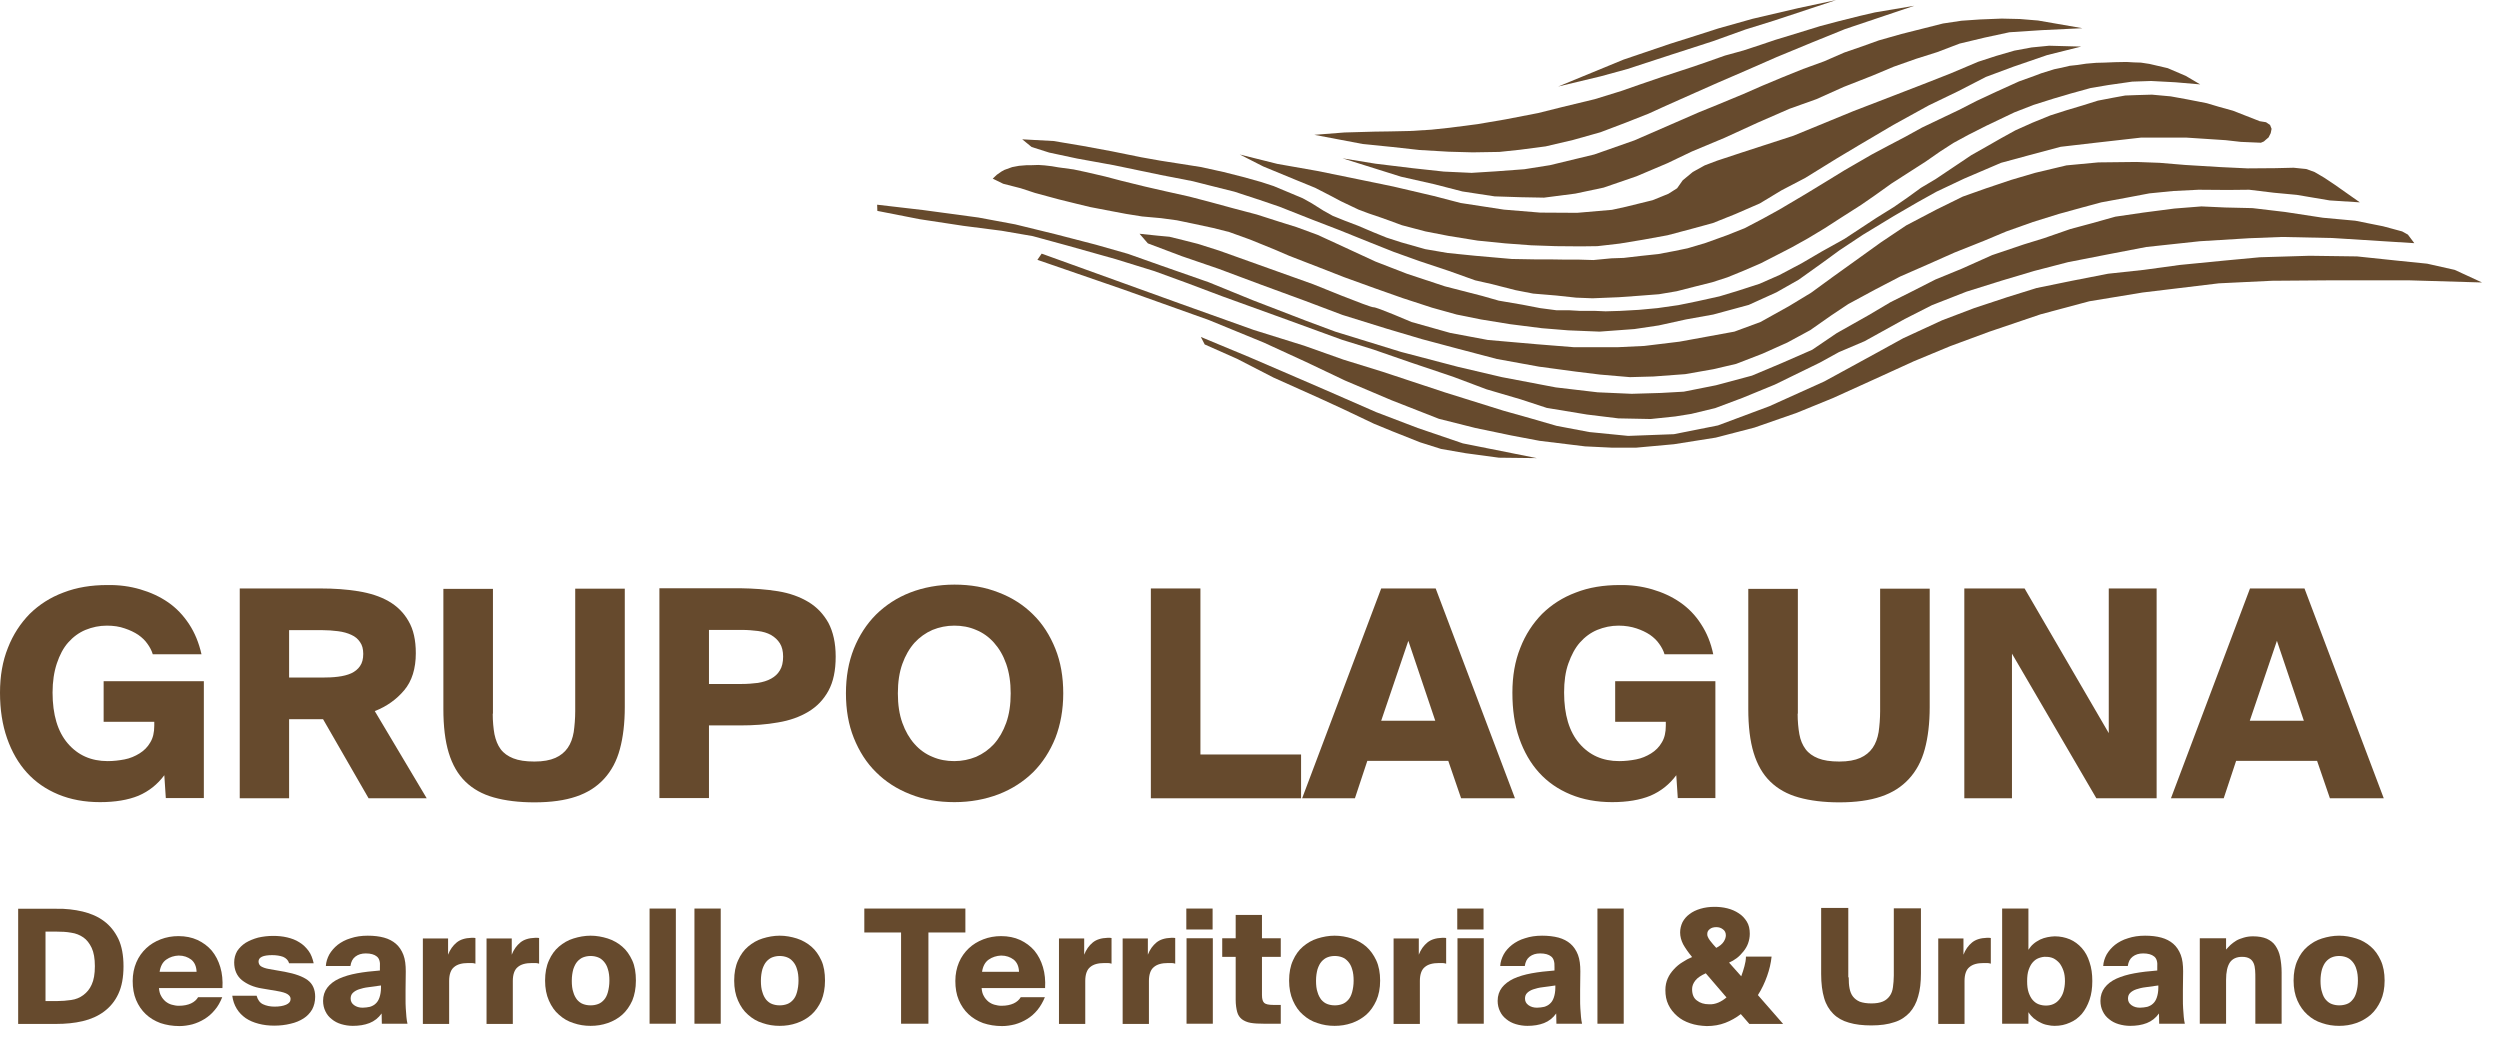 <svg width="117" height="49" viewBox="0 0 117 49" fill="none" xmlns="http://www.w3.org/2000/svg">
<path d="M6.56 27.58C7.04 27.72 7.48 27.92 7.87 28.19C8.26 28.46 8.58 28.8 8.85 29.21C9.12 29.62 9.31 30.09 9.43 30.62H7.15C7.1 30.45 7.01 30.28 6.9 30.13C6.79 29.97 6.64 29.83 6.47 29.71C6.29 29.59 6.08 29.49 5.84 29.41C5.59 29.32 5.31 29.28 5 29.28C4.65 29.28 4.32 29.35 4 29.48C3.69 29.61 3.42 29.81 3.19 30.07C2.96 30.33 2.79 30.66 2.66 31.05C2.53 31.44 2.46 31.9 2.46 32.41C2.46 33.45 2.7 34.24 3.17 34.79C3.64 35.34 4.26 35.62 5.04 35.62C5.31 35.62 5.57 35.59 5.83 35.54C6.09 35.49 6.32 35.39 6.53 35.26C6.74 35.13 6.91 34.96 7.03 34.75C7.16 34.54 7.22 34.28 7.22 33.96V33.78H4.85V31.88H9.54V37.35H7.76L7.69 36.28C7.37 36.71 6.97 37.03 6.48 37.24C5.99 37.44 5.39 37.54 4.68 37.54C3.96 37.54 3.31 37.42 2.73 37.18C2.15 36.94 1.66 36.6 1.26 36.16C0.86 35.72 0.55 35.18 0.33 34.55C0.11 33.92 0 33.21 0 32.42C0 31.64 0.12 30.94 0.37 30.32C0.61 29.7 0.96 29.17 1.39 28.73C1.83 28.3 2.35 27.96 2.97 27.73C3.59 27.49 4.27 27.38 5.02 27.38C5.57 27.37 6.08 27.44 6.56 27.58Z" fill="#664a2d"/>
<path d="M13.53 31.71H15.06C15.33 31.71 15.59 31.7 15.82 31.67C16.06 31.64 16.26 31.59 16.44 31.51C16.61 31.43 16.75 31.32 16.85 31.17C16.95 31.03 17 30.84 17 30.6C17 30.37 16.95 30.19 16.85 30.05C16.75 29.9 16.62 29.79 16.44 29.71C16.27 29.63 16.06 29.57 15.82 29.54C15.58 29.51 15.33 29.49 15.06 29.49H13.53V31.71ZM13.53 33.66V37.36H11.22V27.54H15C15.63 27.54 16.22 27.58 16.77 27.67C17.32 27.76 17.79 27.91 18.19 28.14C18.59 28.37 18.9 28.68 19.12 29.07C19.35 29.46 19.46 29.96 19.46 30.57C19.46 31.29 19.28 31.87 18.92 32.3C18.56 32.73 18.1 33.06 17.54 33.28L19.97 37.36H17.25L15.12 33.66H13.53Z" fill="#664a2d"/>
<path d="M23.06 33.4C23.06 33.76 23.09 34.08 23.14 34.36C23.2 34.64 23.29 34.87 23.43 35.06C23.57 35.25 23.77 35.39 24.02 35.49C24.27 35.59 24.6 35.64 25.01 35.64C25.42 35.64 25.74 35.58 25.99 35.47C26.24 35.36 26.43 35.2 26.57 35C26.71 34.8 26.8 34.55 26.85 34.26C26.89 33.97 26.92 33.64 26.92 33.28V27.55H29.24V33.09C29.24 33.85 29.16 34.51 29.01 35.06C28.86 35.62 28.61 36.08 28.27 36.45C27.93 36.82 27.5 37.1 26.96 37.28C26.43 37.46 25.78 37.55 25.01 37.55C24.28 37.55 23.64 37.47 23.11 37.32C22.57 37.17 22.13 36.92 21.78 36.58C21.43 36.24 21.17 35.79 21 35.23C20.83 34.67 20.75 33.99 20.75 33.18V27.56H23.07V33.4H23.06Z" fill="#664a2d"/>
<path d="M33.18 32.01H34.71C34.98 32.01 35.23 31.99 35.47 31.96C35.71 31.92 35.91 31.86 36.09 31.76C36.27 31.66 36.4 31.54 36.5 31.37C36.6 31.21 36.65 30.99 36.65 30.73C36.65 30.48 36.6 30.27 36.5 30.11C36.4 29.95 36.26 29.82 36.09 29.72C35.91 29.62 35.71 29.56 35.47 29.53C35.23 29.5 34.98 29.48 34.71 29.48H33.18V32.01ZM36.41 27.67C36.96 27.76 37.43 27.93 37.83 28.17C38.23 28.41 38.54 28.74 38.77 29.15C38.99 29.57 39.11 30.09 39.11 30.73C39.11 31.38 39 31.91 38.77 32.33C38.54 32.75 38.23 33.07 37.83 33.31C37.43 33.55 36.96 33.72 36.41 33.81C35.86 33.91 35.27 33.95 34.64 33.95H33.18V37.35H30.86V27.53H34.64C35.27 27.54 35.86 27.58 36.41 27.67Z" fill="#664a2d"/>
<path d="M42.23 33.83C42.37 34.22 42.56 34.55 42.8 34.82C43.04 35.09 43.32 35.29 43.64 35.42C43.96 35.56 44.3 35.62 44.66 35.62C45.02 35.62 45.36 35.55 45.68 35.42C46 35.28 46.28 35.08 46.52 34.82C46.76 34.55 46.95 34.22 47.09 33.83C47.23 33.44 47.3 32.98 47.3 32.45C47.3 31.93 47.23 31.47 47.09 31.07C46.95 30.67 46.76 30.35 46.52 30.08C46.28 29.81 46 29.61 45.68 29.48C45.36 29.34 45.02 29.28 44.66 29.28C44.3 29.28 43.96 29.35 43.64 29.48C43.32 29.62 43.04 29.82 42.8 30.08C42.56 30.35 42.37 30.68 42.23 31.07C42.09 31.46 42.02 31.92 42.02 32.45C42.02 32.98 42.09 33.44 42.23 33.83ZM49.39 34.54C49.14 35.16 48.79 35.7 48.35 36.14C47.9 36.58 47.36 36.93 46.74 37.17C46.11 37.41 45.42 37.54 44.67 37.54C43.91 37.54 43.22 37.42 42.6 37.17C41.98 36.93 41.44 36.58 41 36.14C40.55 35.7 40.21 35.16 39.96 34.54C39.71 33.92 39.59 33.22 39.59 32.45C39.59 31.68 39.71 30.99 39.96 30.36C40.21 29.74 40.56 29.2 41 28.76C41.45 28.32 41.98 27.97 42.6 27.73C43.22 27.49 43.92 27.36 44.67 27.36C45.42 27.36 46.11 27.48 46.74 27.73C47.37 27.97 47.91 28.32 48.35 28.76C48.8 29.2 49.14 29.74 49.39 30.36C49.64 30.98 49.76 31.68 49.76 32.45C49.76 33.22 49.63 33.92 49.39 34.54Z" fill="#664a2d"/>
<path d="M60.89 35.31V37.36H53.86V27.54H56.18V35.31H60.89Z" fill="#664a2d"/>
<path d="M67.17 33.73L65.91 29.99L64.64 33.73H67.17ZM67.19 27.54L70.9 37.36H68.38L67.78 35.61H63.99L63.41 37.36H60.94L64.64 27.54H67.19Z" fill="#664a2d"/>
<path d="M77.32 27.58C77.8 27.72 78.24 27.92 78.63 28.19C79.02 28.46 79.35 28.8 79.61 29.21C79.88 29.62 80.07 30.09 80.18 30.62H77.9C77.85 30.45 77.76 30.28 77.65 30.13C77.54 29.97 77.39 29.83 77.22 29.71C77.04 29.59 76.83 29.49 76.59 29.41C76.35 29.33 76.07 29.28 75.75 29.28C75.4 29.28 75.07 29.35 74.75 29.48C74.44 29.61 74.17 29.81 73.94 30.07C73.71 30.33 73.54 30.66 73.4 31.05C73.26 31.44 73.2 31.9 73.2 32.41C73.2 33.45 73.44 34.24 73.91 34.79C74.38 35.34 75 35.62 75.78 35.62C76.05 35.62 76.31 35.59 76.57 35.54C76.83 35.49 77.06 35.39 77.27 35.26C77.48 35.13 77.65 34.96 77.77 34.75C77.9 34.54 77.96 34.28 77.96 33.96V33.78H75.59V31.88H80.28V37.35H78.52L78.45 36.28C78.13 36.71 77.73 37.03 77.24 37.24C76.75 37.44 76.15 37.54 75.45 37.54C74.73 37.54 74.08 37.42 73.5 37.18C72.92 36.94 72.43 36.6 72.03 36.16C71.63 35.72 71.32 35.18 71.1 34.55C70.88 33.92 70.78 33.21 70.78 32.42C70.78 31.64 70.9 30.94 71.15 30.32C71.39 29.7 71.74 29.17 72.17 28.73C72.61 28.3 73.13 27.96 73.75 27.73C74.36 27.49 75.05 27.38 75.8 27.38C76.32 27.37 76.84 27.44 77.32 27.58Z" fill="#664a2d"/>
<path d="M84.13 33.4C84.13 33.76 84.16 34.08 84.21 34.36C84.26 34.64 84.36 34.87 84.5 35.06C84.64 35.25 84.84 35.39 85.09 35.49C85.34 35.59 85.67 35.64 86.08 35.64C86.49 35.64 86.81 35.58 87.06 35.47C87.31 35.36 87.5 35.2 87.64 35C87.78 34.8 87.87 34.55 87.92 34.26C87.96 33.97 87.99 33.64 87.99 33.28V27.55H90.31V33.09C90.31 33.85 90.23 34.51 90.08 35.06C89.93 35.62 89.68 36.08 89.34 36.45C89 36.82 88.57 37.1 88.03 37.28C87.5 37.46 86.85 37.55 86.08 37.55C85.35 37.55 84.71 37.47 84.18 37.32C83.64 37.17 83.2 36.92 82.85 36.58C82.5 36.24 82.24 35.79 82.07 35.23C81.9 34.67 81.82 33.99 81.82 33.18V27.56H84.14V33.4H84.13Z" fill="#664a2d"/>
<path d="M94.16 30.59V37.36H91.93V27.54H94.75L98.69 34.31V27.54H100.93V37.36H98.11L94.16 30.59Z" fill="#664a2d"/>
<path d="M107.82 33.73L106.56 29.99L105.29 33.73H107.82ZM107.85 27.54L111.56 37.36H109.04L108.44 35.61H104.65L104.07 37.36H101.6L105.3 27.54H107.85Z" fill="#664a2d"/>
<path d="M4.29 44.36C4.19 44.15 4.06 43.98 3.9 43.87C3.74 43.76 3.55 43.68 3.33 43.65C3.11 43.61 2.89 43.6 2.66 43.6H2.13V46.85H2.66C2.89 46.85 3.12 46.83 3.33 46.8C3.55 46.77 3.74 46.69 3.9 46.57C4.06 46.45 4.2 46.29 4.29 46.08C4.39 45.87 4.44 45.58 4.44 45.22C4.44 44.86 4.39 44.57 4.29 44.36ZM3.87 42.66C4.25 42.75 4.59 42.9 4.87 43.11C5.15 43.32 5.37 43.59 5.54 43.94C5.7 44.28 5.78 44.71 5.78 45.22C5.78 45.74 5.7 46.17 5.54 46.51C5.38 46.86 5.15 47.13 4.87 47.34C4.59 47.55 4.25 47.7 3.87 47.79C3.49 47.88 3.07 47.92 2.63 47.92H0.85V42.53H2.63C3.07 42.52 3.49 42.57 3.87 42.66Z" fill="#664a2d"/>
<path d="M7.78 44.91C7.61 45.03 7.51 45.22 7.47 45.48H9.2C9.19 45.23 9.11 45.04 8.95 44.91C8.79 44.79 8.6 44.72 8.36 44.72C8.14 44.73 7.95 44.79 7.78 44.91ZM10.05 47.27C9.91 47.44 9.75 47.58 9.57 47.69C9.39 47.8 9.21 47.88 9 47.94C8.8 47.99 8.6 48.02 8.4 48.02C8.07 48.02 7.78 47.97 7.51 47.88C7.24 47.78 7.01 47.64 6.82 47.46C6.63 47.28 6.48 47.06 6.37 46.8C6.26 46.54 6.21 46.24 6.21 45.91C6.21 45.59 6.27 45.3 6.38 45.04C6.49 44.78 6.65 44.56 6.84 44.38C7.03 44.2 7.26 44.06 7.52 43.96C7.78 43.86 8.06 43.81 8.35 43.81C8.68 43.81 8.98 43.87 9.24 43.99C9.5 44.11 9.73 44.28 9.91 44.49C10.09 44.71 10.22 44.96 10.31 45.26C10.4 45.56 10.43 45.89 10.41 46.24H7.44C7.45 46.38 7.48 46.51 7.54 46.61C7.59 46.71 7.67 46.8 7.75 46.87C7.84 46.94 7.93 46.99 8.04 47.02C8.15 47.05 8.25 47.07 8.37 47.07C8.6 47.07 8.79 47.03 8.94 46.96C9.09 46.89 9.2 46.79 9.27 46.67H10.4C10.31 46.89 10.2 47.1 10.05 47.27Z" fill="#664a2d"/>
<path d="M13.25 44.78C13.11 44.73 12.94 44.7 12.74 44.7C12.31 44.7 12.1 44.8 12.1 45C12.1 45.09 12.14 45.17 12.21 45.22C12.29 45.27 12.41 45.32 12.59 45.35L13.33 45.48C13.81 45.57 14.17 45.7 14.4 45.87C14.63 46.04 14.75 46.3 14.75 46.65C14.75 46.87 14.7 47.07 14.61 47.24C14.51 47.41 14.38 47.55 14.21 47.66C14.04 47.77 13.83 47.86 13.6 47.91C13.36 47.97 13.11 48 12.83 48C12.57 48 12.32 47.97 12.1 47.91C11.87 47.85 11.68 47.77 11.5 47.65C11.33 47.53 11.19 47.39 11.08 47.21C10.97 47.03 10.9 46.83 10.87 46.6H12.01C12.06 46.79 12.16 46.93 12.31 47C12.46 47.07 12.64 47.11 12.85 47.11C13.07 47.11 13.25 47.08 13.39 47.02C13.53 46.96 13.6 46.87 13.6 46.75C13.6 46.66 13.55 46.59 13.46 46.53C13.37 46.47 13.21 46.42 12.97 46.38L12.26 46.26C11.87 46.2 11.56 46.06 11.32 45.87C11.08 45.67 10.96 45.39 10.96 45.04C10.96 44.84 11.01 44.67 11.1 44.51C11.2 44.36 11.33 44.23 11.5 44.12C11.67 44.02 11.86 43.94 12.08 43.88C12.3 43.83 12.53 43.8 12.78 43.8C13.01 43.8 13.23 43.82 13.44 43.87C13.65 43.92 13.84 43.99 14.01 44.1C14.18 44.2 14.32 44.34 14.44 44.5C14.56 44.66 14.63 44.86 14.68 45.08H13.53C13.49 44.94 13.39 44.84 13.25 44.78Z" fill="#664a2d"/>
<path d="M17.25 46.2C17.07 46.22 16.92 46.26 16.8 46.3C16.68 46.34 16.58 46.4 16.51 46.47C16.44 46.54 16.41 46.63 16.41 46.73C16.41 46.86 16.46 46.96 16.57 47.04C16.68 47.12 16.81 47.16 16.97 47.16C17.09 47.16 17.21 47.14 17.31 47.12C17.41 47.09 17.51 47.04 17.58 46.97C17.66 46.9 17.72 46.8 17.76 46.68C17.8 46.56 17.83 46.41 17.83 46.22V46.12C17.62 46.15 17.42 46.18 17.25 46.2ZM17.63 44.76C17.52 44.67 17.35 44.62 17.12 44.62C16.92 44.62 16.76 44.67 16.63 44.77C16.5 44.87 16.43 45.01 16.4 45.21H15.25C15.26 45.02 15.32 44.84 15.41 44.67C15.51 44.5 15.64 44.35 15.8 44.22C15.97 44.09 16.17 43.98 16.41 43.91C16.65 43.83 16.91 43.79 17.21 43.79C17.5 43.79 17.75 43.82 17.97 43.88C18.19 43.94 18.38 44.04 18.53 44.17C18.68 44.3 18.8 44.48 18.88 44.69C18.96 44.9 18.99 45.16 18.99 45.46L18.98 46.33V46.75C18.98 46.9 18.98 47.05 18.99 47.19C19 47.33 19.01 47.47 19.02 47.59C19.03 47.72 19.05 47.82 19.07 47.91H17.87L17.86 47.43C17.71 47.64 17.52 47.79 17.29 47.88C17.06 47.97 16.8 48.01 16.51 48.01C16.32 48.01 16.14 47.98 15.97 47.93C15.8 47.88 15.65 47.8 15.53 47.7C15.4 47.6 15.3 47.48 15.23 47.33C15.16 47.19 15.12 47.02 15.12 46.84C15.12 46.6 15.19 46.39 15.32 46.22C15.45 46.05 15.63 45.91 15.87 45.8C16.11 45.69 16.39 45.61 16.71 45.55C17.04 45.49 17.39 45.45 17.78 45.42V45.26C17.8 45.02 17.75 44.85 17.63 44.76Z" fill="#664a2d"/>
<path d="M22.08 45.07C22.03 45.07 21.98 45.07 21.92 45.07C21.62 45.07 21.4 45.13 21.25 45.26C21.1 45.38 21.02 45.6 21.02 45.91V47.92H19.79V43.92H20.97V44.68C21.06 44.44 21.2 44.25 21.37 44.11C21.54 43.97 21.77 43.9 22.06 43.89H22.15C22.18 43.89 22.22 43.89 22.25 43.9V45.1C22.19 45.08 22.13 45.07 22.08 45.07Z" fill="#664a2d"/>
<path d="M25.06 45.07C25.01 45.07 24.96 45.07 24.9 45.07C24.6 45.07 24.38 45.13 24.23 45.26C24.08 45.38 24 45.6 24 45.91V47.92H22.77V43.92H23.95V44.68C24.04 44.44 24.18 44.25 24.35 44.11C24.52 43.97 24.75 43.9 25.04 43.89H25.13C25.16 43.89 25.2 43.89 25.23 43.9V45.1C25.17 45.08 25.11 45.07 25.06 45.07Z" fill="#664a2d"/>
<path d="M27.3 44.8C27.19 44.84 27.1 44.91 27.02 45C26.94 45.09 26.88 45.21 26.83 45.36C26.79 45.51 26.76 45.68 26.76 45.9C26.76 46.11 26.78 46.29 26.83 46.43C26.87 46.58 26.94 46.7 27.01 46.79C27.09 46.88 27.18 46.95 27.29 46.99C27.4 47.03 27.51 47.05 27.64 47.05C27.77 47.05 27.88 47.03 27.99 46.99C28.1 46.95 28.19 46.88 28.27 46.79C28.35 46.7 28.41 46.58 28.45 46.43C28.49 46.28 28.52 46.1 28.52 45.9C28.52 45.69 28.5 45.51 28.45 45.36C28.41 45.21 28.34 45.09 28.26 45C28.18 44.91 28.09 44.84 27.98 44.8C27.87 44.76 27.76 44.74 27.64 44.74C27.52 44.74 27.41 44.76 27.3 44.8ZM28.44 43.92C28.69 44 28.92 44.13 29.12 44.3C29.32 44.47 29.47 44.69 29.59 44.95C29.71 45.21 29.76 45.53 29.76 45.89C29.76 46.25 29.7 46.56 29.59 46.83C29.47 47.09 29.32 47.31 29.12 47.49C28.93 47.66 28.7 47.79 28.44 47.88C28.18 47.97 27.92 48.01 27.64 48.01C27.36 48.01 27.1 47.97 26.84 47.88C26.58 47.8 26.36 47.67 26.16 47.49C25.96 47.32 25.81 47.1 25.69 46.83C25.57 46.56 25.51 46.25 25.51 45.89C25.51 45.53 25.57 45.21 25.69 44.95C25.81 44.68 25.96 44.47 26.16 44.3C26.36 44.13 26.58 44 26.84 43.92C27.1 43.84 27.36 43.79 27.64 43.79C27.92 43.79 28.18 43.84 28.44 43.92Z" fill="#664a2d"/>
<path d="M31.63 42.52H30.4V47.91H31.63V42.52Z" fill="#664a2d"/>
<path d="M33.73 42.52H32.5V47.91H33.73V42.52Z" fill="#664a2d"/>
<path d="M36.15 44.8C36.04 44.84 35.95 44.91 35.87 45C35.79 45.09 35.73 45.21 35.68 45.36C35.64 45.51 35.61 45.68 35.61 45.9C35.61 46.11 35.63 46.29 35.68 46.43C35.72 46.58 35.79 46.7 35.86 46.79C35.94 46.88 36.03 46.95 36.14 46.99C36.25 47.03 36.36 47.05 36.49 47.05C36.62 47.05 36.73 47.03 36.84 46.99C36.95 46.95 37.04 46.88 37.12 46.79C37.2 46.7 37.26 46.58 37.3 46.43C37.34 46.28 37.37 46.1 37.37 45.9C37.37 45.69 37.35 45.51 37.3 45.36C37.26 45.21 37.19 45.09 37.11 45C37.03 44.91 36.94 44.84 36.83 44.8C36.72 44.76 36.61 44.74 36.49 44.74C36.37 44.74 36.26 44.76 36.15 44.8ZM37.29 43.92C37.54 44 37.77 44.13 37.97 44.3C38.17 44.47 38.32 44.69 38.44 44.95C38.56 45.21 38.61 45.53 38.61 45.89C38.61 46.25 38.55 46.56 38.44 46.83C38.32 47.09 38.17 47.31 37.97 47.49C37.78 47.66 37.55 47.79 37.29 47.88C37.03 47.97 36.77 48.01 36.49 48.01C36.21 48.01 35.95 47.97 35.69 47.88C35.43 47.8 35.21 47.67 35.01 47.49C34.81 47.32 34.66 47.1 34.54 46.83C34.42 46.56 34.36 46.25 34.36 45.89C34.36 45.53 34.42 45.21 34.54 44.95C34.66 44.68 34.81 44.47 35.01 44.3C35.21 44.13 35.43 44 35.69 43.92C35.95 43.84 36.21 43.79 36.49 43.79C36.77 43.79 37.03 43.84 37.29 43.92Z" fill="#664a2d"/>
<path d="M40.45 43.64V42.52H45.18V43.64H43.45V47.91H42.17V43.64H40.45Z" fill="#664a2d"/>
<path d="M46.27 44.91C46.1 45.03 46 45.22 45.96 45.48H47.69C47.68 45.23 47.6 45.04 47.44 44.91C47.28 44.79 47.09 44.72 46.85 44.72C46.64 44.73 46.44 44.79 46.27 44.91ZM48.55 47.27C48.41 47.44 48.25 47.58 48.07 47.69C47.89 47.8 47.71 47.88 47.5 47.94C47.3 47.99 47.1 48.02 46.9 48.02C46.57 48.02 46.28 47.97 46.01 47.88C45.74 47.78 45.51 47.64 45.32 47.46C45.13 47.28 44.98 47.06 44.87 46.8C44.76 46.54 44.71 46.24 44.71 45.91C44.71 45.59 44.77 45.3 44.88 45.04C44.99 44.78 45.15 44.56 45.34 44.38C45.53 44.2 45.76 44.06 46.02 43.96C46.28 43.86 46.56 43.81 46.85 43.81C47.18 43.81 47.48 43.87 47.74 43.99C48 44.11 48.23 44.28 48.41 44.49C48.59 44.71 48.72 44.96 48.81 45.26C48.9 45.56 48.93 45.89 48.91 46.24H45.94C45.95 46.38 45.98 46.51 46.04 46.61C46.09 46.71 46.17 46.8 46.25 46.87C46.34 46.94 46.43 46.99 46.54 47.02C46.65 47.05 46.75 47.07 46.87 47.07C47.1 47.07 47.29 47.03 47.44 46.96C47.59 46.89 47.7 46.79 47.77 46.67H48.9C48.81 46.89 48.69 47.1 48.55 47.27Z" fill="#664a2d"/>
<path d="M51.85 45.07C51.8 45.07 51.75 45.07 51.69 45.07C51.39 45.07 51.17 45.13 51.02 45.26C50.87 45.38 50.79 45.6 50.79 45.91V47.92H49.56V43.92H50.74V44.68C50.83 44.44 50.97 44.25 51.14 44.11C51.31 43.97 51.54 43.9 51.83 43.89H51.92C51.95 43.89 51.99 43.89 52.02 43.9V45.1C51.95 45.08 51.9 45.07 51.85 45.07Z" fill="#664a2d"/>
<path d="M54.83 45.07C54.78 45.07 54.73 45.07 54.67 45.07C54.37 45.07 54.15 45.13 54 45.26C53.85 45.38 53.77 45.6 53.77 45.91V47.92H52.54V43.92H53.72V44.68C53.81 44.44 53.95 44.25 54.12 44.11C54.29 43.97 54.52 43.9 54.81 43.89H54.9C54.93 43.89 54.97 43.89 55 43.9V45.1C54.94 45.08 54.88 45.07 54.83 45.07Z" fill="#664a2d"/>
<path d="M56.76 47.91H55.53V43.91H56.76V47.91ZM56.75 43.5H55.52V42.52H56.75V43.5Z" fill="#664a2d"/>
<path d="M59.06 42.82V43.91H59.94V44.78H59.06V46.57C59.06 46.76 59.1 46.88 59.17 46.94C59.24 47 59.38 47.03 59.59 47.03H59.94V47.91H59.16C58.91 47.91 58.7 47.9 58.53 47.87C58.36 47.84 58.23 47.78 58.12 47.7C58.02 47.62 57.94 47.51 57.9 47.36C57.86 47.21 57.83 47.02 57.83 46.79V44.78H57.2V43.91H57.83V42.82H59.06Z" fill="#664a2d"/>
<path d="M62.13 44.8C62.02 44.84 61.93 44.91 61.85 45C61.77 45.09 61.71 45.21 61.66 45.36C61.62 45.51 61.59 45.68 61.59 45.9C61.59 46.11 61.61 46.29 61.66 46.43C61.7 46.58 61.77 46.7 61.84 46.79C61.92 46.88 62.01 46.95 62.12 46.99C62.23 47.03 62.34 47.05 62.47 47.05C62.6 47.05 62.71 47.03 62.82 46.99C62.93 46.95 63.02 46.88 63.1 46.79C63.18 46.7 63.24 46.58 63.28 46.43C63.32 46.28 63.35 46.1 63.35 45.9C63.35 45.69 63.33 45.51 63.28 45.36C63.24 45.21 63.17 45.09 63.09 45C63.01 44.91 62.92 44.84 62.81 44.8C62.7 44.76 62.59 44.74 62.47 44.74C62.35 44.74 62.23 44.76 62.13 44.8ZM63.26 43.92C63.51 44 63.74 44.13 63.94 44.3C64.13 44.47 64.29 44.69 64.41 44.95C64.53 45.21 64.59 45.53 64.59 45.89C64.59 46.25 64.53 46.56 64.41 46.83C64.29 47.09 64.14 47.31 63.94 47.49C63.74 47.66 63.52 47.79 63.26 47.88C63 47.97 62.74 48.01 62.46 48.01C62.18 48.01 61.92 47.97 61.66 47.88C61.4 47.8 61.18 47.67 60.98 47.49C60.78 47.32 60.63 47.1 60.51 46.83C60.39 46.56 60.33 46.25 60.33 45.89C60.33 45.53 60.39 45.21 60.51 44.95C60.63 44.68 60.78 44.47 60.98 44.3C61.18 44.13 61.4 44 61.66 43.92C61.92 43.84 62.18 43.79 62.46 43.79C62.74 43.79 63.01 43.84 63.26 43.92Z" fill="#664a2d"/>
<path d="M67.51 45.07C67.46 45.07 67.41 45.07 67.35 45.07C67.05 45.07 66.83 45.13 66.68 45.26C66.53 45.38 66.45 45.6 66.45 45.91V47.92H65.22V43.92H66.4V44.68C66.49 44.44 66.63 44.25 66.8 44.11C66.97 43.97 67.2 43.9 67.49 43.89H67.58C67.61 43.89 67.65 43.89 67.68 43.9V45.1C67.61 45.08 67.55 45.07 67.51 45.07Z" fill="#664a2d"/>
<path d="M69.44 47.91H68.21V43.91H69.44V47.91ZM69.43 43.5H68.2V42.52H69.43V43.5Z" fill="#664a2d"/>
<path d="M72.21 46.2C72.03 46.22 71.88 46.26 71.76 46.3C71.64 46.34 71.54 46.4 71.47 46.47C71.4 46.54 71.37 46.63 71.37 46.73C71.37 46.86 71.42 46.96 71.53 47.04C71.64 47.12 71.77 47.16 71.93 47.16C72.05 47.16 72.17 47.14 72.27 47.12C72.37 47.09 72.47 47.04 72.54 46.97C72.62 46.9 72.68 46.8 72.72 46.68C72.76 46.56 72.79 46.41 72.79 46.22V46.12C72.58 46.15 72.39 46.18 72.21 46.2ZM72.59 44.76C72.48 44.67 72.31 44.62 72.08 44.62C71.88 44.62 71.72 44.67 71.59 44.77C71.46 44.87 71.39 45.01 71.36 45.21H70.21C70.22 45.02 70.28 44.84 70.37 44.67C70.46 44.5 70.6 44.35 70.76 44.22C70.93 44.09 71.13 43.98 71.37 43.91C71.61 43.83 71.87 43.79 72.17 43.79C72.46 43.79 72.71 43.82 72.94 43.88C73.16 43.94 73.35 44.04 73.5 44.17C73.65 44.3 73.77 44.48 73.85 44.69C73.93 44.9 73.96 45.16 73.96 45.46L73.95 46.33V46.75C73.95 46.9 73.95 47.05 73.96 47.19C73.97 47.33 73.98 47.47 73.99 47.59C74 47.72 74.02 47.82 74.04 47.91H72.84L72.83 47.43C72.68 47.64 72.49 47.79 72.26 47.88C72.03 47.97 71.77 48.01 71.48 48.01C71.29 48.01 71.11 47.98 70.94 47.93C70.77 47.88 70.62 47.8 70.5 47.7C70.37 47.6 70.27 47.48 70.2 47.33C70.13 47.19 70.09 47.02 70.09 46.84C70.09 46.6 70.16 46.39 70.29 46.22C70.42 46.05 70.61 45.91 70.84 45.8C71.08 45.69 71.36 45.61 71.68 45.55C72.01 45.49 72.36 45.45 72.75 45.42V45.26C72.76 45.02 72.71 44.85 72.59 44.76Z" fill="#664a2d"/>
<path d="M75.99 42.52H74.76V47.91H75.99V42.52Z" fill="#664a2d"/>
<path d="M80.03 44.02C80.12 44.14 80.22 44.25 80.32 44.36C80.48 44.28 80.6 44.18 80.67 44.07C80.74 43.96 80.77 43.86 80.77 43.77C80.77 43.65 80.72 43.55 80.63 43.49C80.54 43.42 80.44 43.39 80.32 43.39C80.2 43.39 80.09 43.42 80.02 43.48C79.94 43.54 79.9 43.61 79.9 43.71C79.89 43.79 79.94 43.9 80.03 44.02ZM80.42 46.92C80.56 46.86 80.68 46.78 80.8 46.68L79.83 45.55C79.61 45.65 79.44 45.76 79.34 45.89C79.24 46.02 79.19 46.15 79.19 46.29C79.19 46.53 79.26 46.71 79.41 46.82C79.56 46.94 79.75 47 79.98 47C80.13 47.01 80.28 46.98 80.42 46.92ZM79.1 47.89C78.86 47.81 78.66 47.7 78.49 47.55C78.32 47.4 78.18 47.23 78.08 47.02C77.98 46.81 77.94 46.59 77.94 46.33C77.94 46.13 77.98 45.95 78.05 45.79C78.12 45.63 78.22 45.49 78.34 45.36C78.46 45.23 78.59 45.12 78.74 45.03C78.89 44.93 79.04 44.85 79.19 44.79C79.01 44.57 78.87 44.37 78.77 44.19C78.68 44.01 78.63 43.83 78.63 43.64C78.63 43.47 78.67 43.31 78.74 43.16C78.82 43.01 78.93 42.88 79.07 42.78C79.21 42.67 79.38 42.59 79.58 42.53C79.78 42.47 80 42.44 80.24 42.44C80.44 42.44 80.64 42.46 80.84 42.51C81.04 42.56 81.22 42.64 81.37 42.74C81.53 42.84 81.65 42.97 81.75 43.13C81.85 43.29 81.89 43.48 81.89 43.7C81.89 43.86 81.86 44.01 81.81 44.15C81.76 44.29 81.68 44.42 81.59 44.53C81.5 44.64 81.4 44.75 81.28 44.84C81.16 44.93 81.04 45 80.92 45.05L81.49 45.69C81.55 45.53 81.6 45.37 81.64 45.22C81.68 45.07 81.71 44.92 81.71 44.77H82.91C82.88 45.07 82.81 45.37 82.7 45.68C82.59 45.99 82.45 46.29 82.27 46.57L83.45 47.92H81.87L81.47 47.46C81.25 47.63 81 47.77 80.74 47.87C80.48 47.97 80.19 48.02 79.88 48.02C79.59 48.01 79.33 47.97 79.1 47.89Z" fill="#664a2d"/>
<path d="M86.52 45.74C86.52 45.94 86.53 46.11 86.56 46.26C86.59 46.41 86.64 46.54 86.72 46.64C86.8 46.74 86.9 46.82 87.04 46.88C87.18 46.93 87.36 46.96 87.58 46.96C87.8 46.96 87.98 46.93 88.12 46.87C88.26 46.81 88.36 46.72 88.44 46.61C88.52 46.5 88.57 46.36 88.59 46.2C88.61 46.04 88.63 45.86 88.63 45.66V42.51H89.9V45.55C89.9 45.97 89.86 46.33 89.77 46.63C89.69 46.93 89.55 47.19 89.37 47.39C89.18 47.59 88.95 47.75 88.65 47.84C88.36 47.94 88 47.99 87.58 47.99C87.18 47.99 86.83 47.95 86.53 47.86C86.24 47.78 85.99 47.64 85.8 47.45C85.61 47.26 85.46 47.02 85.37 46.71C85.28 46.41 85.23 46.03 85.23 45.58V42.49H86.5V45.74H86.52Z" fill="#664a2d"/>
<path d="M93 45.07C92.95 45.07 92.9 45.07 92.84 45.07C92.54 45.07 92.32 45.13 92.17 45.26C92.02 45.38 91.94 45.6 91.94 45.91V47.92H90.71V43.92H91.89V44.68C91.98 44.44 92.12 44.25 92.29 44.11C92.46 43.97 92.69 43.9 92.98 43.89H93.07C93.1 43.89 93.14 43.89 93.17 43.9V45.1C93.11 45.08 93.05 45.07 93 45.07Z" fill="#664a2d"/>
<path d="M95.41 44.84C95.3 44.88 95.21 44.95 95.13 45.04C95.05 45.13 94.99 45.25 94.94 45.39C94.89 45.53 94.87 45.71 94.87 45.92C94.87 46.13 94.89 46.3 94.94 46.45C94.99 46.59 95.05 46.71 95.13 46.8C95.21 46.89 95.3 46.96 95.41 47C95.52 47.04 95.63 47.06 95.75 47.06C95.87 47.06 95.99 47.04 96.1 46.99C96.21 46.94 96.3 46.87 96.38 46.77C96.46 46.67 96.53 46.55 96.57 46.41C96.61 46.27 96.64 46.1 96.64 45.92C96.64 45.74 96.62 45.57 96.57 45.43C96.52 45.29 96.46 45.17 96.38 45.07C96.3 44.98 96.2 44.9 96.1 44.85C95.99 44.8 95.88 44.78 95.75 44.78C95.64 44.77 95.52 44.8 95.41 44.84ZM95.17 44.17C95.26 44.09 95.37 44.03 95.48 43.97C95.59 43.92 95.71 43.88 95.82 43.86C95.94 43.84 96.05 43.82 96.16 43.82C96.42 43.82 96.65 43.87 96.87 43.96C97.08 44.05 97.27 44.19 97.43 44.37C97.59 44.55 97.71 44.77 97.79 45.03C97.88 45.29 97.92 45.58 97.92 45.91C97.92 46.24 97.88 46.53 97.79 46.79C97.7 47.05 97.58 47.27 97.43 47.45C97.27 47.63 97.09 47.77 96.87 47.86C96.65 47.96 96.42 48.01 96.16 48.01C96.05 48.01 95.94 48 95.82 47.97C95.7 47.95 95.59 47.91 95.48 47.85C95.37 47.8 95.27 47.73 95.17 47.65C95.08 47.57 95 47.48 94.93 47.37V47.91H93.7V42.52H94.93V44.45C95 44.35 95.07 44.25 95.17 44.17Z" fill="#664a2d"/>
<path d="M100.43 46.2C100.25 46.22 100.1 46.26 99.98 46.3C99.86 46.34 99.76 46.4 99.69 46.47C99.62 46.54 99.59 46.63 99.59 46.73C99.59 46.86 99.64 46.96 99.75 47.04C99.86 47.12 99.99 47.16 100.15 47.16C100.27 47.16 100.39 47.14 100.49 47.12C100.59 47.09 100.69 47.04 100.76 46.97C100.84 46.9 100.9 46.8 100.94 46.68C100.98 46.56 101.01 46.41 101.01 46.22V46.12C100.8 46.15 100.6 46.18 100.43 46.2ZM100.81 44.76C100.7 44.67 100.53 44.62 100.3 44.62C100.1 44.62 99.94 44.67 99.81 44.77C99.68 44.87 99.61 45.01 99.58 45.21H98.43C98.44 45.02 98.5 44.84 98.59 44.67C98.69 44.5 98.82 44.35 98.98 44.22C99.15 44.09 99.35 43.98 99.59 43.91C99.83 43.83 100.09 43.79 100.39 43.79C100.68 43.79 100.93 43.82 101.15 43.88C101.37 43.94 101.56 44.04 101.71 44.17C101.86 44.3 101.98 44.48 102.06 44.69C102.14 44.9 102.17 45.16 102.17 45.46L102.16 46.33V46.75C102.16 46.9 102.16 47.05 102.17 47.19C102.18 47.33 102.19 47.47 102.2 47.59C102.21 47.72 102.23 47.82 102.25 47.91H101.05L101.04 47.43C100.89 47.64 100.7 47.79 100.47 47.88C100.24 47.97 99.98 48.01 99.69 48.01C99.5 48.01 99.32 47.98 99.15 47.93C98.98 47.88 98.83 47.8 98.71 47.7C98.58 47.6 98.48 47.48 98.41 47.33C98.34 47.19 98.3 47.02 98.3 46.84C98.3 46.6 98.37 46.39 98.5 46.22C98.63 46.05 98.81 45.91 99.05 45.8C99.29 45.69 99.57 45.61 99.89 45.55C100.22 45.49 100.57 45.45 100.96 45.42V45.26C100.98 45.02 100.93 44.85 100.81 44.76Z" fill="#664a2d"/>
<path d="M104.39 44.22C104.47 44.15 104.56 44.08 104.66 44.02C104.76 43.96 104.88 43.92 105.01 43.88C105.14 43.84 105.29 43.82 105.44 43.82C105.7 43.82 105.91 43.86 106.08 43.93C106.25 44.01 106.39 44.11 106.49 44.26C106.59 44.41 106.67 44.58 106.71 44.79C106.75 45 106.78 45.24 106.78 45.51V47.91H105.55V45.81C105.55 45.67 105.55 45.53 105.54 45.41C105.53 45.28 105.51 45.17 105.47 45.08C105.43 44.99 105.37 44.91 105.28 44.86C105.2 44.81 105.08 44.78 104.93 44.78C104.67 44.78 104.48 44.87 104.36 45.04C104.24 45.22 104.18 45.49 104.18 45.86V47.91H102.95V43.91H104.18V44.44C104.25 44.37 104.31 44.29 104.39 44.22Z" fill="#664a2d"/>
<path d="M109.14 44.8C109.03 44.84 108.94 44.91 108.86 45C108.78 45.09 108.72 45.21 108.67 45.36C108.63 45.51 108.6 45.68 108.6 45.9C108.6 46.11 108.62 46.29 108.67 46.43C108.71 46.58 108.77 46.7 108.85 46.79C108.93 46.88 109.02 46.95 109.13 46.99C109.24 47.03 109.35 47.05 109.48 47.05C109.6 47.05 109.72 47.03 109.83 46.99C109.94 46.95 110.03 46.88 110.1 46.79C110.18 46.7 110.24 46.58 110.28 46.43C110.32 46.28 110.35 46.1 110.35 45.9C110.35 45.69 110.33 45.51 110.28 45.36C110.24 45.21 110.17 45.09 110.09 45C110.01 44.91 109.92 44.84 109.81 44.8C109.7 44.76 109.59 44.74 109.47 44.74C109.35 44.74 109.24 44.76 109.14 44.8ZM110.27 43.92C110.53 44 110.75 44.13 110.95 44.3C111.15 44.47 111.3 44.69 111.42 44.95C111.54 45.21 111.6 45.53 111.6 45.89C111.6 46.25 111.54 46.56 111.42 46.83C111.3 47.09 111.15 47.31 110.95 47.49C110.75 47.66 110.53 47.79 110.27 47.88C110.01 47.97 109.75 48.01 109.47 48.01C109.19 48.01 108.93 47.97 108.67 47.88C108.41 47.8 108.19 47.67 107.99 47.49C107.8 47.32 107.64 47.1 107.52 46.83C107.4 46.56 107.34 46.25 107.34 45.89C107.34 45.53 107.4 45.21 107.52 44.95C107.64 44.68 107.79 44.47 107.99 44.3C108.19 44.13 108.41 44 108.67 43.92C108.93 43.84 109.19 43.79 109.47 43.79C109.75 43.79 110.02 43.84 110.27 43.92Z" fill="#664a2d"/>
<path d="M72.92 4.05L75.98 2.79L78.16 2.05L79.33 1.68L80.42 1.33L82.02 0.88L84.16 0.38L85.94 0L83.04 0.96L81.69 1.38L80.16 1.93L78.18 2.57L76.16 3.23L74.92 3.57L72.92 4.05Z" fill="#664a2d"/>
<path d="M61.51 6.31L62.92 6.2L64.34 6.16L65.06 6.15L65.99 6.13L66.98 6.07L67.83 5.98L69.15 5.81L70.44 5.59L71.99 5.29L73.11 5.01L74.64 4.64L75.87 4.26L76.7 3.97L77.78 3.6L79.18 3.14L79.88 2.9L80.73 2.6L81.6 2.36L82.45 2.08L83.07 1.87L83.99 1.59L85.19 1.22L86.06 0.99L87.06 0.74L87.75 0.58L89.59 0.27L86.35 1.36L84.82 1.98L83.15 2.67L81.69 3.31L80.37 3.88L79.31 4.35L77.94 4.96L77.15 5.32L76.06 5.75L74.9 6.19L73.62 6.55L72.34 6.85L71.12 7.01L70.17 7.11L68.92 7.13L67.8 7.1L66.43 7.02L65.17 6.88L63.78 6.74L61.51 6.31Z" fill="#664a2d"/>
<path d="M62.83 7.41L64.37 7.66L66.1 7.87L67.57 8.03L68.87 8.09L69.99 8.02L71.34 7.92L72.54 7.73L74.61 7.23L76.49 6.57L78.19 5.83L79.52 5.25L80.36 4.91L81.59 4.4L82.48 4.01L83.39 3.63L84.38 3.23L85.37 2.87L86.31 2.46L87.18 2.16L87.93 1.89L88.99 1.59L90.02 1.33L90.93 1.1L91.8 0.97L92.67 0.91L93.68 0.87L94.53 0.89L95.38 0.96L97.46 1.32L95.57 1.41L94.04 1.51L92.88 1.76L91.71 2.04L90.66 2.44L89.68 2.75L88.63 3.12L87.63 3.54L86.28 4.07L85.01 4.64L83.75 5.09L82.26 5.74L80.71 6.45L79.18 7.09L78.03 7.64L76.59 8.25L75.05 8.78L73.73 9.06L72.26 9.25L71.18 9.23L69.95 9.19L68.44 8.96L67.12 8.62L65.57 8.27L62.83 7.41Z" fill="#664a2d"/>
<path d="M58.02 7.23L59.78 7.67L61.65 8L63.56 8.39L65.21 8.73L67.09 9.17L68.36 9.5L70.38 9.81L72.08 9.95L73.81 9.96L75.44 9.82L76.08 9.68L77.34 9.37L78.08 9.07L78.49 8.81L78.75 8.44L79.22 8.05L79.78 7.74L80.36 7.52L81.51 7.14L83.94 6.35L86.74 5.2L88.61 4.48L90.16 3.88L91.28 3.44L92.58 2.89L93.41 2.62L94.27 2.37L95.08 2.22L95.9 2.14L97.4 2.18L95.8 2.58L94.23 3.12L92.94 3.6L91.64 4.27L90.27 4.93L88.6 5.85L86.99 6.8L85.97 7.41L84.48 8.33L83.37 8.91L82.36 9.52L81.21 10.02L80.16 10.44L79.17 10.71L78.04 11.01L76.89 11.22L75.8 11.4L74.76 11.52L73.98 11.53L72.81 11.52L71.66 11.48L70.45 11.39L69.15 11.26L67.79 11.04L66.71 10.83L65.61 10.54L65.04 10.33L64.62 10.18L64.06 9.99L63.58 9.81L62.76 9.42L62.25 9.15L61.55 8.79L60.67 8.43L59.12 7.79L58.02 7.23Z" fill="#664a2d"/>
<path d="M102.97 3.95L102.29 3.55L101.45 3.19L100.59 2.99L100.19 2.93L99.87 2.92L99.52 2.9L98.98 2.91L98.49 2.93L98.1 2.94L97.63 2.98L97.23 3.04L96.86 3.08L96.48 3.17L96.14 3.24L95.53 3.43L95.24 3.54L94.49 3.81L93.41 4.3L92.51 4.72L91.67 5.15L91.06 5.44L89.95 5.97L89.17 6.4L88.35 6.83L87.6 7.23L86.32 7.97L85.44 8.51L84.52 9.07L83.27 9.81L82.49 10.24L81.65 10.68L80.82 11.01L79.82 11.37L78.98 11.62L78.35 11.75L77.61 11.89L76.76 11.98L75.99 12.07L75.41 12.09L74.57 12.17L73.9 12.15H73.26L72.6 12.14H71.89L70.75 12.12L69.04 11.97L67.75 11.84L66.7 11.66L65.57 11.34L64.89 11.12L64.25 10.86L63.57 10.57L62.94 10.33L62.37 10.1L61.94 9.86L61.4 9.52L60.97 9.28L60.4 9.04L59.61 8.71L59.03 8.52L58.17 8.28L57.26 8.05L56.22 7.82L55.27 7.67L54.31 7.52L53.41 7.36L52.03 7.08L50.68 6.83L49.31 6.6L47.84 6.52L48.28 6.88L49.1 7.14L50.41 7.42L52.12 7.73L54.33 8.19L55.82 8.48L56.65 8.69L57.77 8.97L58.96 9.36L59.87 9.67L61.44 10.29L62.66 10.76L64.15 11.36L65.23 11.79L66.43 12.22L67.81 12.68L69.04 13.12L69.79 13.29L70.93 13.58L71.75 13.74L72.83 13.83L73.76 13.93L74.53 13.96L75.76 13.91L76.73 13.84L77.64 13.77L78.47 13.63L79.29 13.42L80.13 13.21L80.84 12.98L81.6 12.67L82.41 12.32L83.19 11.92L83.83 11.59L84.62 11.15L85.4 10.68L86.19 10.17L87.1 9.59L87.75 9.14L88.52 8.59L89.36 8.05L90.11 7.57L90.8 7.09L91.42 6.69L92.12 6.31L92.97 5.88L93.6 5.58L94.27 5.26L95.17 4.91L96.12 4.61L96.9 4.38L97.84 4.12L98.67 3.98L99.79 3.82L100.67 3.79L101.8 3.85L102.97 3.95Z" fill="#664a2d"/>
<path d="M105.75 5.67L104.5 5.18L103.85 5L103.28 4.83L102.36 4.65L101.59 4.51L100.71 4.43L99.99 4.45L99.46 4.47L98.91 4.57L98.18 4.71L97.48 4.93L96.71 5.16L95.96 5.4L95.1 5.75L94.32 6.1L93.65 6.47L93.02 6.83L92.26 7.26L91.53 7.75L90.59 8.38L89.9 8.79L89.28 9.24L88.63 9.69L87.81 10.2L86.32 11.18L85.26 11.77L84.32 12.32L83.28 12.87L82.35 13.28L81.33 13.61L80.47 13.87L79.43 14.1L78.55 14.28L77.57 14.42L76.71 14.5L75.82 14.55L75.14 14.57L74.67 14.55H73.96L73.43 14.52H72.84L72.08 14.42L71.25 14.26L70.14 14.07L69.37 13.85L67.62 13.4L65.84 12.81L64.37 12.24L62.51 11.38L61.66 10.99L60.68 10.63L59.88 10.38L58.82 10.04L57.72 9.75L56.58 9.44L55.66 9.2L54.54 8.95L53.58 8.73L52.48 8.46L51.72 8.26L50.86 8.06L50.25 7.93L49.52 7.83L49.23 7.78L48.89 7.74L48.6 7.72L48.29 7.73H48.06L47.69 7.76L47.37 7.82L47.01 7.95L46.88 8.02L46.65 8.18L46.46 8.36L46.95 8.6L47.77 8.81L48.44 9.03L49.55 9.33L50.4 9.54L51.02 9.69L52.01 9.88L52.7 10.01L53.45 10.13L54.34 10.21L55.08 10.31L55.85 10.47L56.78 10.67L57.53 10.86L58.5 11.21L59.68 11.69L60.33 11.97L61.8 12.54L62.9 12.97L64.31 13.48L65.64 13.95L67.02 14.4L68.17 14.72L69.31 14.95L70.66 15.17L72.16 15.36L73.39 15.46L74.86 15.52L76.49 15.4L77.63 15.23L78.9 14.95L80.18 14.72L81.84 14.27L83.14 13.68L84.18 13.09L85.3 12.29L86.08 11.72L87.18 10.99L88.63 10.11L89.75 9.46L90.63 8.97L91.92 8.36L93.65 7.62L94.94 7.27L96.44 6.87L98.08 6.68L100.2 6.44H102.32L104.16 6.56L104.87 6.64L105.81 6.68L105.95 6.62L106.04 6.54L106.17 6.43L106.27 6.23L106.31 6.03L106.24 5.85L106.05 5.72L105.74 5.67H105.75Z" fill="#664a2d"/>
<path d="M110.44 9.47L109.26 8.64L108.78 8.32L108.32 8.05L107.93 7.91L107.34 7.85L106.49 7.87L105.19 7.88L103.92 7.82L102.27 7.72L101.07 7.62L99.99 7.58L98.2 7.6L96.71 7.74L95.24 8.09L94.12 8.42L92.96 8.81L91.86 9.2L90.62 9.81L89.21 10.55L88.03 11.34L87.07 12.03L85.76 12.97L84.76 13.7L83.72 14.33L82.39 15.07L81.17 15.52L79.97 15.74L78.6 15.99L76.95 16.19L75.69 16.25H73.67L71.92 16.11L69.63 15.91L67.87 15.58L66.06 15.07C66.06 15.07 64.41 14.36 64.28 14.38C64.14 14.4 61.45 13.3 61.45 13.3L59.8 12.71L58.43 12.22L57.06 11.73L56.05 11.41L55.38 11.24L54.73 11.08L54.19 11.03L53.33 10.94L53.72 11.39L55.31 11.99L57.03 12.58L59.01 13.32L61.08 14.08L62.83 14.74L64.89 15.38L66.54 15.87L68.15 16.3L70.05 16.8L72.03 17.16L73.74 17.39L74.88 17.53L76.28 17.65L77.38 17.62L78.87 17.51L80.18 17.28L81.25 17.03L82.49 16.55L83.65 16.03L84.72 15.45L85.69 14.77L86.5 14.23L87.74 13.56L88.93 12.94L90.21 12.38L91.47 11.82L92.85 11.27L93.9 10.83L95.14 10.39L96.36 10.01L97.45 9.71L98.34 9.47L99.48 9.26L100.59 9.05L101.7 8.94L102.89 8.88L104.26 8.89L105.26 8.88L106.42 9.02L107.49 9.12L109.03 9.38L110.44 9.47Z" fill="#664a2d"/>
<path d="M41.06 9.87L41.05 9.58L43.2 9.83L45.79 10.18L47.51 10.5L49.39 10.96L51.28 11.45L52.79 11.88L54.37 12.44L56.57 13.21L58.63 14.05L61.12 15.01L62.49 15.52L65.57 16.47L68.24 17.17L70.29 17.65L72.81 18.13L74.77 18.36L76.36 18.43L77.73 18.39L78.8 18.33L80.31 18.03L81.99 17.58L83.37 17L84.81 16.37L85.96 15.59L87.45 14.75L88.48 14.14L89.4 13.68L90.58 13.08L91.8 12.58L93.23 11.94L94.71 11.44L95.65 11.15L96.89 10.72L97.93 10.44L99 10.14L100.3 9.95L101.76 9.76L103.03 9.66L104.13 9.71L105.42 9.74L106.94 9.92L108.71 10.19L110.23 10.33L111.53 10.59L112.42 10.83L112.69 10.98L112.99 11.38L109.17 11.14L106.78 11.09L105.25 11.15L102.95 11.29L100.44 11.56L98.57 11.92L96.78 12.27L95.2 12.68L93.69 13.13L92.03 13.65L90.42 14.28L89.14 14.93L87.26 15.97L86.06 16.48L85.17 16.97L83.06 18L81.55 18.62L80.27 19.1L79.15 19.37L78.4 19.49L77.25 19.61L75.74 19.58L74.27 19.4L72.39 19.09L71.17 18.69L69.57 18.22L68 17.63L66.01 16.96L64.28 16.36L62.8 15.9L60.14 14.93L57.21 13.87L55.51 13.23L54.03 12.69L52.22 12.13L49.98 11.5L48.33 11.05L46.88 10.8L45.09 10.57L43.05 10.26L41.06 9.87Z" fill="#664a2d"/>
<path d="M48.55 12.16L48.75 11.87L55.26 14.22L58.67 15.44L61.04 16.18L62.87 16.83L64.71 17.4L67.61 18.36L70.36 19.22L71.64 19.58L72.85 19.93L74.38 20.22L76.2 20.4L78.34 20.32L80.4 19.91L82.81 19.01L85.38 17.85L87.76 16.55L89.07 15.83L90.89 14.99L92.39 14.42L93.93 13.91L95.31 13.48L96.97 13.14L98.66 12.81L100.33 12.63L102.01 12.4L104.05 12.2L105.76 12.04L108.09 11.97L110.31 12L112.21 12.2L113.59 12.34L114.88 12.63L116.16 13.22L112.76 13.12H109L106.33 13.14L103.84 13.26L100.27 13.69L97.78 14.1L95.5 14.71L93.11 15.52L91.27 16.2L89.56 16.91L87.72 17.75L85.78 18.63L84.09 19.32L82.11 20.01L80.3 20.48L78.34 20.79L76.58 20.95H75.42L74.18 20.89L72.05 20.63L70.73 20.38L69.05 20.03L67.34 19.6L65.12 18.73L62.95 17.81L61.1 16.93L59.14 16.03L56.58 14.98L52.55 13.54L48.55 12.16Z" fill="#664a2d"/>
<path d="M56.2 15.77L56.38 16.12L57.89 16.79L59.6 17.67L61.74 18.63L62.87 19.15L64.3 19.83L65.15 20.18L66.46 20.7L67.44 21.01L68.59 21.21L70.15 21.42L71.92 21.44L68.46 20.75L66.35 20.03L64.41 19.29L62.03 18.25L60.41 17.55L58.46 16.71L56.2 15.77Z" fill="#664a2d"/>
</svg>
